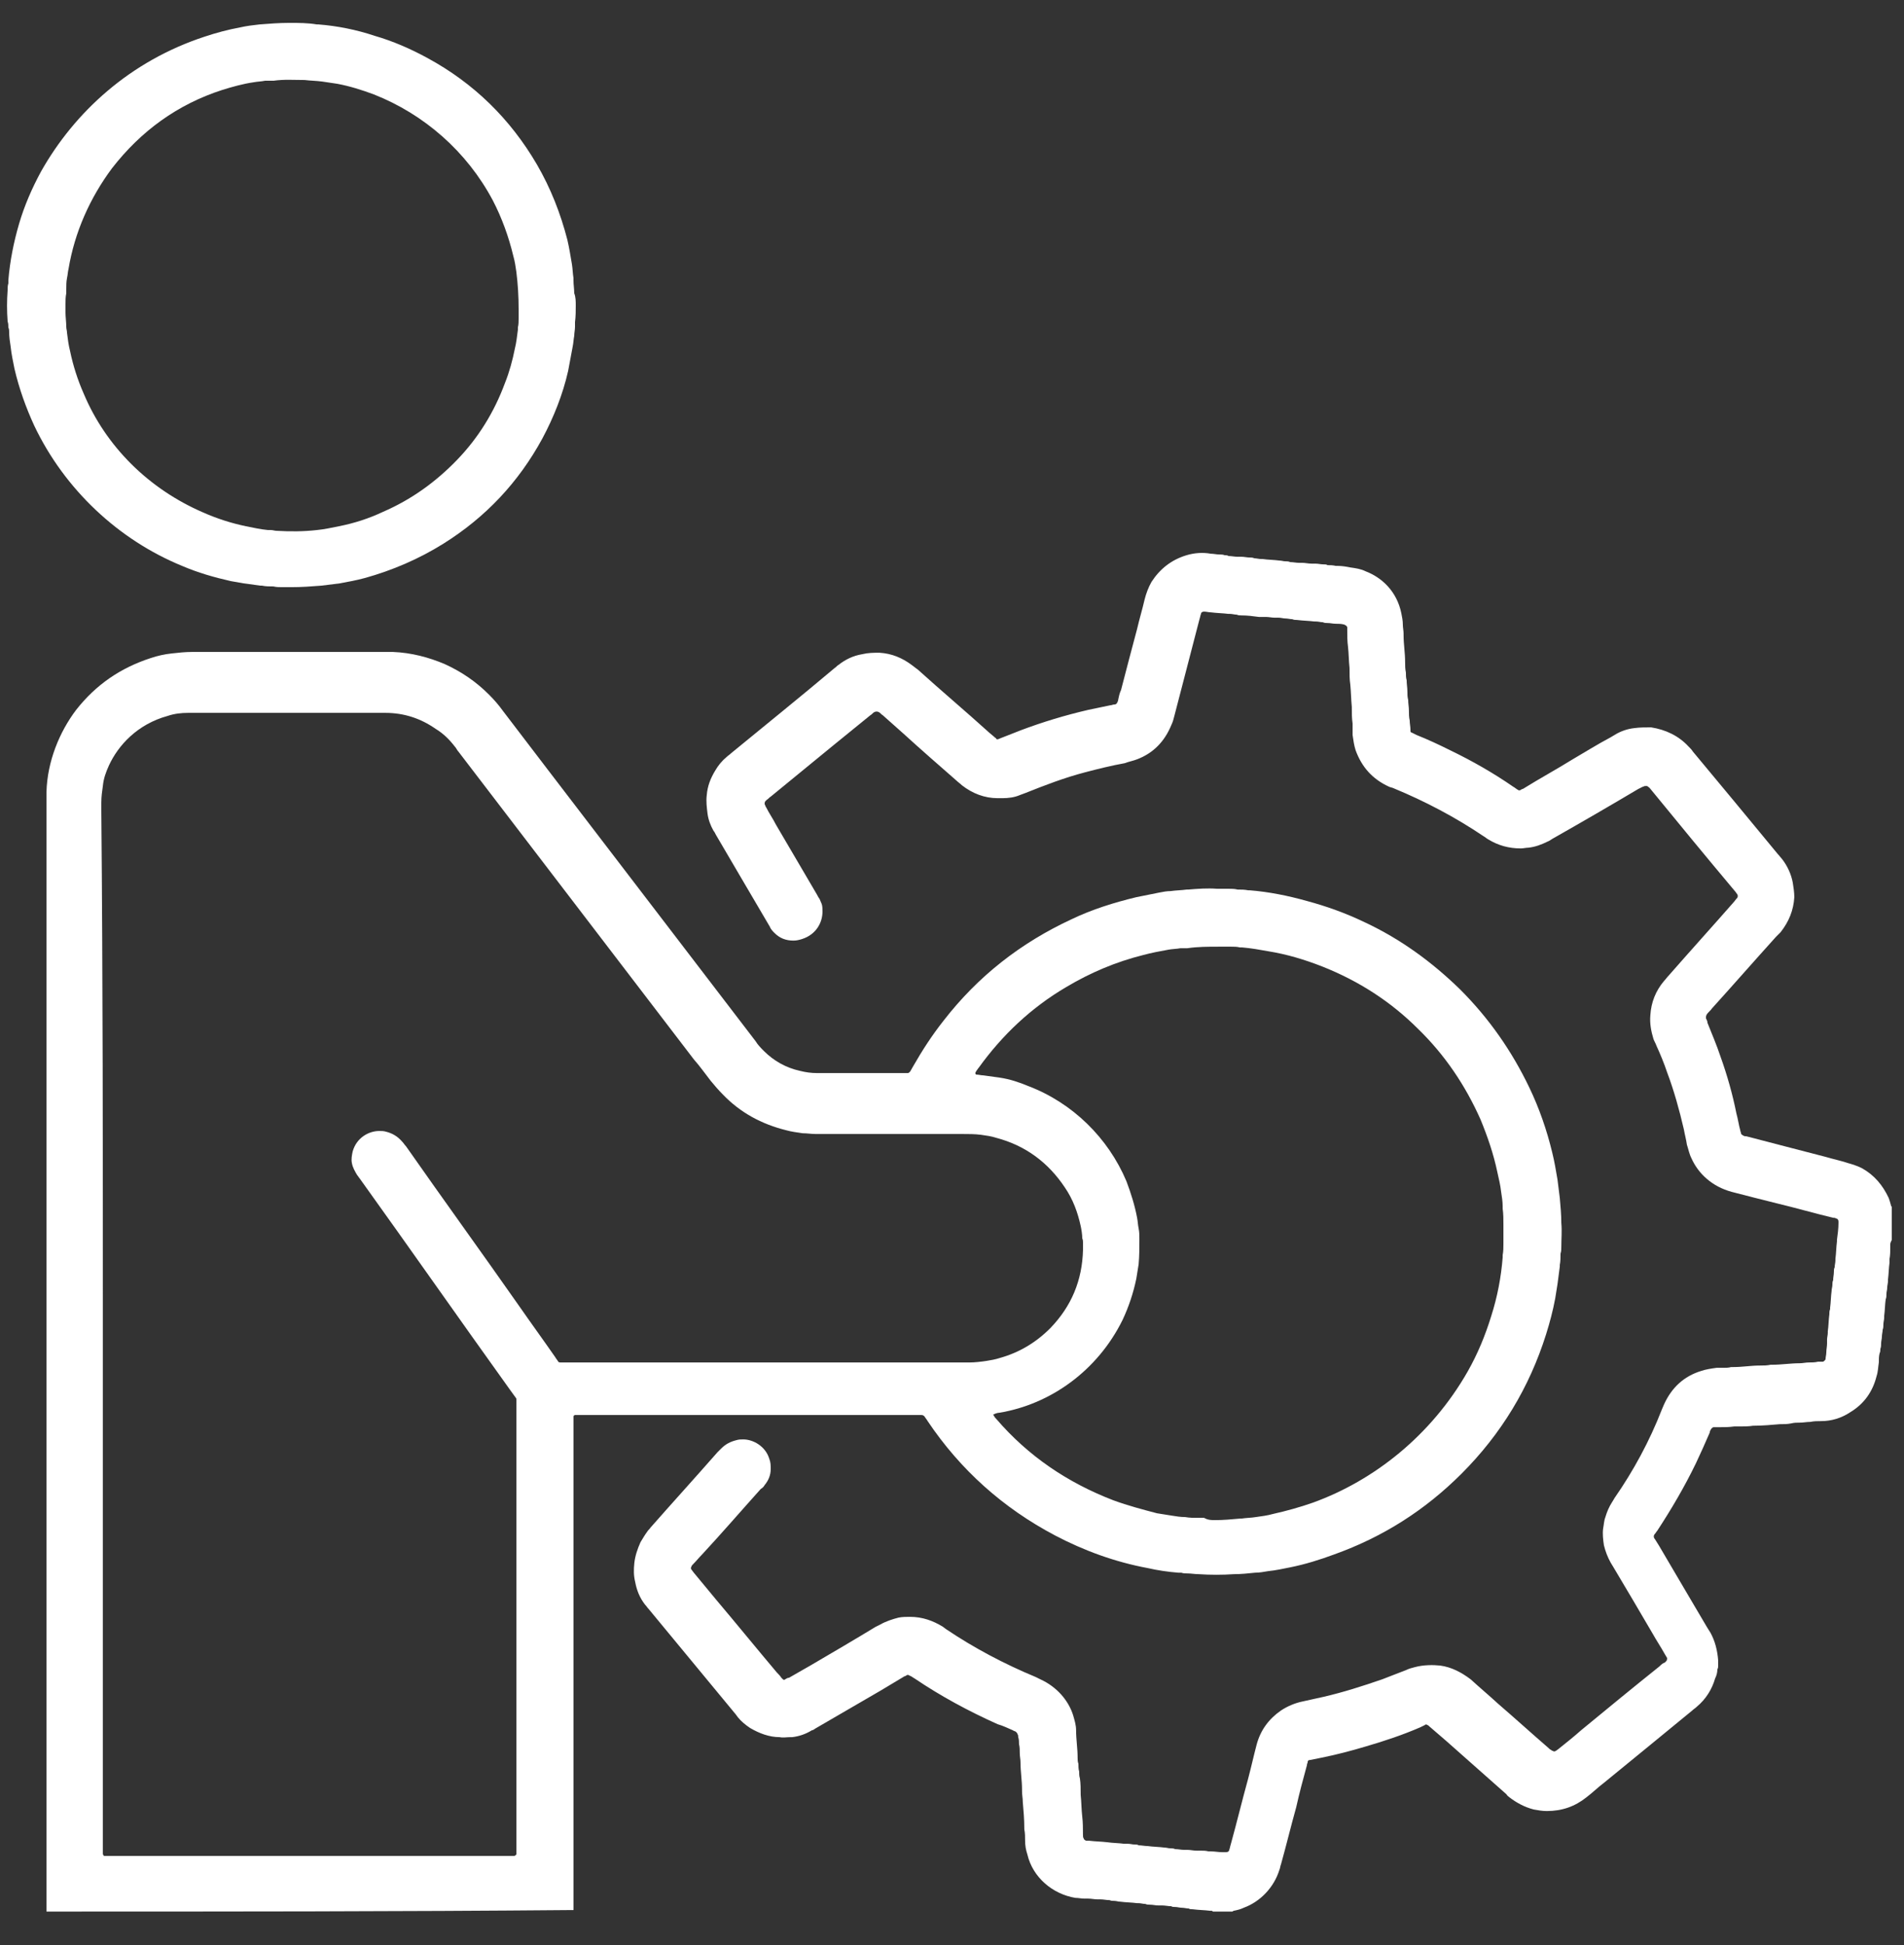<svg width="46" height="47" viewBox="0 0 46 47" fill="none" xmlns="http://www.w3.org/2000/svg">
<rect x="0" y="0" width="46" height="47" fill="#333333" stroke="none"/>
<path d="M1.123 46.186C1.123 46.167 1.123 46.149 1.123 46.13C1.123 46.075 1.123 46.038 1.123 45.983C1.123 37.133 1.123 28.264 1.123 19.414C1.123 19.322 1.123 19.23 1.123 19.138C1.141 18.402 1.436 17.684 1.841 17.15C2.319 16.543 2.908 16.138 3.644 15.899C3.809 15.844 3.975 15.807 4.141 15.789C4.306 15.77 4.472 15.752 4.637 15.752C4.693 15.752 4.748 15.752 4.803 15.752C6.257 15.752 7.71 15.752 9.164 15.752C9.274 15.752 9.385 15.752 9.495 15.752C9.937 15.77 10.36 15.881 10.746 16.046C11.151 16.23 11.501 16.47 11.813 16.782C11.942 16.911 12.053 17.04 12.145 17.169C12.494 17.629 12.862 18.107 13.212 18.567C14.886 20.757 16.579 22.965 18.253 25.154C18.309 25.246 18.382 25.32 18.456 25.394C18.695 25.633 18.989 25.798 19.321 25.872C19.468 25.909 19.597 25.927 19.744 25.927C19.781 25.927 19.817 25.927 19.836 25.927C20.48 25.927 21.124 25.927 21.786 25.927C21.841 25.927 21.878 25.927 21.933 25.927C21.952 25.927 21.97 25.909 21.989 25.89C22.007 25.854 22.044 25.798 22.062 25.762C22.283 25.375 22.522 25.007 22.798 24.658C23.626 23.59 24.657 22.781 25.889 22.21C26.386 21.971 26.92 21.806 27.453 21.677C27.637 21.64 27.821 21.603 28.005 21.566C28.097 21.548 28.189 21.53 28.281 21.53C28.41 21.511 28.539 21.511 28.668 21.493C28.686 21.493 28.705 21.493 28.705 21.493C28.944 21.474 29.165 21.456 29.404 21.474C29.496 21.474 29.588 21.474 29.68 21.474C29.753 21.474 29.827 21.474 29.901 21.493C29.993 21.493 30.066 21.493 30.158 21.511C30.177 21.511 30.195 21.511 30.195 21.511C30.655 21.548 31.115 21.64 31.575 21.769C32.053 21.898 32.513 22.063 32.973 22.284C33.838 22.689 34.593 23.241 35.273 23.903C35.973 24.602 36.525 25.394 36.948 26.277C37.187 26.774 37.371 27.307 37.5 27.841C37.555 28.062 37.592 28.282 37.629 28.503C37.647 28.65 37.665 28.798 37.684 28.945C37.702 29.147 37.721 29.35 37.721 29.552C37.739 29.736 37.721 29.938 37.721 30.122C37.721 30.178 37.721 30.233 37.702 30.288C37.702 30.38 37.702 30.472 37.684 30.564C37.684 30.582 37.684 30.601 37.684 30.601C37.665 30.748 37.647 30.877 37.629 31.024C37.61 31.134 37.592 31.263 37.573 31.374C37.518 31.668 37.445 31.944 37.353 32.238C36.948 33.526 36.267 34.649 35.31 35.606C34.427 36.489 33.415 37.133 32.237 37.556C31.888 37.685 31.538 37.795 31.17 37.869C30.986 37.906 30.821 37.942 30.637 37.961C30.526 37.979 30.434 37.998 30.324 37.998C30.158 38.016 29.974 38.034 29.809 38.034C29.533 38.053 29.238 38.053 28.962 38.034C28.87 38.034 28.778 38.016 28.686 38.016C28.631 38.016 28.594 38.016 28.539 37.998C28.521 37.998 28.484 37.998 28.465 37.998C28.226 37.979 27.969 37.942 27.729 37.887C26.938 37.74 26.184 37.464 25.485 37.096C24.233 36.434 23.203 35.514 22.412 34.336C22.393 34.299 22.357 34.262 22.338 34.226C22.32 34.207 22.301 34.189 22.265 34.189C22.228 34.189 22.191 34.189 22.154 34.189C19.449 34.189 16.745 34.189 14.04 34.189C13.985 34.189 13.948 34.189 13.893 34.189C13.874 34.189 13.856 34.207 13.856 34.226C13.856 34.244 13.856 34.244 13.856 34.262C13.856 34.281 13.856 34.299 13.856 34.318C13.856 34.354 13.856 34.391 13.856 34.428C13.856 38.255 13.856 42.101 13.856 45.928C13.856 45.983 13.856 46.038 13.856 46.094C13.856 46.112 13.856 46.13 13.856 46.149C9.624 46.186 5.373 46.186 1.123 46.186ZM2.485 31.962C2.485 36.158 2.485 40.334 2.485 44.53C2.485 44.585 2.485 44.622 2.485 44.677C2.485 44.695 2.485 44.732 2.485 44.75C2.485 44.769 2.485 44.769 2.485 44.787C2.485 44.806 2.503 44.842 2.521 44.842C2.577 44.842 2.632 44.842 2.687 44.842C5.87 44.842 9.053 44.842 12.237 44.842C12.273 44.842 12.292 44.842 12.329 44.842C12.347 44.842 12.365 44.842 12.384 44.842C12.402 44.842 12.402 44.842 12.421 44.842C12.439 44.842 12.457 44.824 12.476 44.806C12.476 44.75 12.476 44.677 12.476 44.622C12.476 41.089 12.476 37.538 12.476 34.005C12.476 33.968 12.476 33.913 12.476 33.876C12.476 33.858 12.476 33.839 12.476 33.821C12.476 33.802 12.476 33.784 12.457 33.766C12.402 33.692 12.365 33.637 12.31 33.563C11.096 31.87 9.9 30.159 8.685 28.466C8.667 28.448 8.649 28.411 8.63 28.393C8.575 28.301 8.52 28.209 8.501 28.098C8.483 28.006 8.501 27.914 8.52 27.822C8.612 27.491 8.906 27.326 9.164 27.326C9.219 27.326 9.274 27.326 9.329 27.344C9.477 27.381 9.605 27.454 9.716 27.583C9.753 27.62 9.771 27.657 9.808 27.694C10.709 28.982 11.629 30.251 12.531 31.539C12.825 31.962 13.12 32.367 13.414 32.79C13.433 32.827 13.469 32.864 13.488 32.901C13.506 32.919 13.525 32.919 13.543 32.919C13.598 32.919 13.653 32.919 13.709 32.919C16.892 32.919 20.075 32.919 23.258 32.919C23.313 32.919 23.369 32.919 23.424 32.919C23.553 32.919 23.7 32.901 23.829 32.882C23.939 32.864 24.049 32.846 24.16 32.809C24.62 32.68 25.025 32.441 25.374 32.091C25.889 31.558 26.147 30.932 26.165 30.196C26.165 30.141 26.165 30.086 26.165 30.03C26.165 29.994 26.165 29.957 26.147 29.92C26.147 29.828 26.129 29.718 26.11 29.626C26.037 29.294 25.926 28.982 25.724 28.687C25.319 28.08 24.767 27.675 24.068 27.491C23.957 27.454 23.829 27.436 23.7 27.418C23.553 27.399 23.405 27.399 23.24 27.399C22.117 27.399 20.995 27.399 19.891 27.399C19.836 27.399 19.762 27.399 19.707 27.399C19.597 27.399 19.505 27.381 19.394 27.381C19.265 27.362 19.118 27.344 18.989 27.307C18.401 27.16 17.885 26.884 17.462 26.442C17.352 26.332 17.26 26.222 17.168 26.111C17.039 25.946 16.91 25.762 16.763 25.596C14.868 23.112 12.973 20.646 11.077 18.162C11.041 18.126 11.022 18.07 10.985 18.034C10.857 17.868 10.709 17.721 10.525 17.61C10.157 17.353 9.753 17.224 9.311 17.224C9.274 17.224 9.237 17.224 9.201 17.224C7.692 17.224 6.201 17.224 4.693 17.224C4.637 17.224 4.601 17.224 4.545 17.224C4.38 17.224 4.214 17.242 4.049 17.298C3.313 17.5 2.853 18.015 2.632 18.494C2.558 18.659 2.503 18.806 2.485 18.99C2.466 19.119 2.448 19.248 2.448 19.395C2.448 19.469 2.448 19.524 2.448 19.598C2.485 23.664 2.485 27.804 2.485 31.962ZM29.349 36.728C29.551 36.728 29.753 36.71 29.956 36.691C29.974 36.691 29.974 36.691 29.993 36.691C30.103 36.673 30.232 36.673 30.342 36.654C30.471 36.636 30.618 36.618 30.747 36.581C31.078 36.507 31.409 36.415 31.722 36.305C33.194 35.771 34.574 34.686 35.457 33.14C35.697 32.717 35.881 32.275 36.028 31.797C36.175 31.337 36.267 30.858 36.304 30.38C36.304 30.362 36.304 30.343 36.304 30.325C36.322 30.233 36.322 30.141 36.322 30.049C36.322 29.902 36.322 29.736 36.322 29.589C36.322 29.46 36.322 29.331 36.304 29.202C36.304 29.184 36.304 29.166 36.304 29.147C36.304 29.037 36.285 28.908 36.267 28.798C36.249 28.632 36.212 28.485 36.175 28.319C36.083 27.878 35.936 27.454 35.77 27.05C35.402 26.222 34.905 25.486 34.261 24.86C33.599 24.198 32.826 23.701 31.943 23.351C31.52 23.186 31.097 23.057 30.637 22.983C30.434 22.946 30.232 22.91 30.011 22.891C29.993 22.891 29.974 22.891 29.956 22.891C29.882 22.873 29.827 22.873 29.753 22.873C29.643 22.873 29.551 22.873 29.441 22.873C29.183 22.873 28.944 22.873 28.686 22.91C28.649 22.91 28.631 22.91 28.594 22.91C28.576 22.91 28.539 22.91 28.521 22.91C28.429 22.928 28.318 22.928 28.226 22.946C28.024 22.983 27.821 23.02 27.619 23.075C26.957 23.241 26.349 23.498 25.761 23.848C24.914 24.345 24.215 25.007 23.645 25.798C23.626 25.817 23.608 25.854 23.589 25.872C23.589 25.89 23.571 25.89 23.571 25.909C23.553 25.927 23.571 25.964 23.589 25.964C23.645 25.964 23.7 25.982 23.755 25.982C23.884 26.001 24.031 26.019 24.16 26.038C24.399 26.074 24.62 26.148 24.841 26.24C25.908 26.645 26.773 27.491 27.214 28.54C27.325 28.834 27.417 29.129 27.472 29.423C27.49 29.515 27.49 29.589 27.509 29.681C27.527 29.773 27.527 29.846 27.527 29.938C27.527 30.141 27.527 30.343 27.509 30.546C27.49 30.656 27.472 30.785 27.453 30.895C27.38 31.245 27.269 31.576 27.122 31.889C26.515 33.122 25.374 33.931 24.141 34.134C24.105 34.134 24.049 34.152 24.013 34.17C23.994 34.17 23.994 34.189 24.013 34.207C24.031 34.244 24.049 34.262 24.068 34.281C24.841 35.182 25.797 35.826 26.901 36.25C27.251 36.378 27.601 36.47 27.95 36.562C28.061 36.581 28.189 36.599 28.3 36.618C28.41 36.636 28.521 36.654 28.631 36.654C28.741 36.673 28.833 36.673 28.944 36.673C28.999 36.673 29.036 36.673 29.091 36.673C29.183 36.728 29.275 36.728 29.349 36.728Z" fill="white"/>
<path d="M29.311 46.186C29.292 46.186 29.292 46.167 29.274 46.167C29.274 46.167 29.255 46.167 29.237 46.167C29.09 46.149 28.961 46.149 28.814 46.13C28.777 46.13 28.74 46.13 28.722 46.112C28.666 46.112 28.611 46.094 28.556 46.094C28.501 46.094 28.446 46.075 28.39 46.075C28.354 46.075 28.317 46.075 28.299 46.057C28.225 46.057 28.151 46.038 28.078 46.038C28.041 46.038 28.023 46.038 27.986 46.038C27.912 46.038 27.857 46.02 27.783 46.02C27.747 46.02 27.71 46.02 27.673 46.002C27.618 46.002 27.562 45.983 27.507 45.983C27.489 45.983 27.489 45.983 27.471 45.983C27.342 45.965 27.195 45.965 27.066 45.947C27.011 45.947 26.974 45.928 26.919 45.928C26.882 45.928 26.845 45.928 26.808 45.91C26.735 45.91 26.661 45.891 26.587 45.891C26.569 45.891 26.532 45.891 26.514 45.891C26.44 45.891 26.366 45.873 26.293 45.873C26.256 45.873 26.238 45.873 26.201 45.873C26.127 45.873 26.054 45.855 25.98 45.855C25.428 45.763 24.95 45.358 24.821 44.806C24.784 44.695 24.766 44.585 24.766 44.474C24.766 44.383 24.766 44.291 24.747 44.199V44.18C24.747 43.959 24.729 43.757 24.71 43.536C24.71 43.444 24.692 43.37 24.692 43.279C24.692 43.26 24.692 43.242 24.692 43.242C24.692 43.021 24.655 42.8 24.655 42.579C24.655 42.506 24.637 42.432 24.637 42.358C24.637 42.285 24.637 42.211 24.619 42.138C24.619 42.083 24.619 42.027 24.6 41.972C24.6 41.954 24.6 41.917 24.582 41.898C24.582 41.88 24.563 41.862 24.545 41.843C24.526 41.825 24.49 41.825 24.471 41.806C24.343 41.751 24.232 41.696 24.103 41.659C23.404 41.346 22.723 40.978 22.098 40.555C22.061 40.537 22.024 40.5 21.969 40.482C21.951 40.463 21.914 40.463 21.895 40.482C21.877 40.5 21.84 40.5 21.822 40.519C21.638 40.629 21.454 40.739 21.27 40.85C20.736 41.163 20.221 41.457 19.687 41.77C19.669 41.788 19.632 41.806 19.614 41.806C19.466 41.898 19.301 41.954 19.135 41.972C19.117 41.972 19.099 41.972 19.08 41.972C19.006 41.972 18.915 41.99 18.841 41.972C18.583 41.972 18.344 41.88 18.123 41.751C18.013 41.678 17.902 41.586 17.829 41.494C17.811 41.475 17.792 41.438 17.774 41.42C17.075 40.574 16.375 39.727 15.676 38.881C15.639 38.844 15.621 38.807 15.584 38.77C15.455 38.605 15.382 38.421 15.345 38.218C15.308 38.071 15.308 37.924 15.326 37.758C15.345 37.593 15.4 37.427 15.474 37.262C15.529 37.17 15.584 37.078 15.639 37.004C15.658 36.967 15.694 36.949 15.713 36.912C16.247 36.305 16.799 35.698 17.332 35.09C17.369 35.054 17.387 35.035 17.424 34.998C17.535 34.888 17.645 34.833 17.792 34.796C17.847 34.778 17.902 34.778 17.958 34.778C18.197 34.778 18.491 34.943 18.583 35.238C18.62 35.33 18.62 35.403 18.62 35.495C18.62 35.642 18.565 35.771 18.473 35.882C18.454 35.919 18.418 35.955 18.381 35.974C17.902 36.507 17.442 37.041 16.964 37.556C16.89 37.63 16.817 37.722 16.743 37.795C16.725 37.814 16.706 37.832 16.706 37.85C16.688 37.869 16.688 37.906 16.706 37.924C16.725 37.943 16.743 37.979 16.762 37.998C16.946 38.218 17.111 38.421 17.295 38.642C17.792 39.23 18.27 39.819 18.767 40.408C18.804 40.445 18.841 40.482 18.878 40.537C18.896 40.555 18.896 40.555 18.915 40.574C18.933 40.592 18.951 40.592 18.97 40.574C19.006 40.555 19.025 40.537 19.062 40.537C19.227 40.445 19.411 40.334 19.577 40.242C20.11 39.93 20.644 39.617 21.159 39.304C21.196 39.286 21.233 39.267 21.27 39.249C21.398 39.175 21.564 39.12 21.711 39.083C21.803 39.065 21.895 39.065 21.987 39.065C22.282 39.065 22.539 39.157 22.779 39.304C22.797 39.322 22.834 39.341 22.852 39.359C23.533 39.819 24.269 40.206 25.023 40.519C25.06 40.537 25.097 40.555 25.134 40.574C25.538 40.758 25.814 41.089 25.925 41.438C25.962 41.567 25.998 41.678 25.998 41.806C25.998 42.027 26.035 42.248 26.035 42.469C26.035 42.524 26.035 42.561 26.054 42.616C26.054 42.671 26.054 42.745 26.072 42.8C26.072 42.855 26.072 42.91 26.09 42.966C26.109 43.094 26.109 43.223 26.109 43.37C26.127 43.536 26.127 43.72 26.146 43.886C26.164 44.033 26.164 44.18 26.164 44.327C26.164 44.364 26.164 44.401 26.183 44.419C26.183 44.438 26.201 44.456 26.238 44.474H26.256C26.274 44.474 26.293 44.474 26.311 44.474C26.459 44.493 26.606 44.493 26.753 44.511C26.882 44.53 27.029 44.53 27.158 44.548C27.195 44.548 27.231 44.548 27.25 44.548C27.305 44.548 27.36 44.566 27.415 44.566C27.452 44.566 27.489 44.566 27.507 44.585C27.581 44.585 27.654 44.603 27.728 44.603C27.857 44.622 28.004 44.622 28.133 44.64C28.188 44.64 28.225 44.658 28.28 44.658C28.317 44.658 28.354 44.658 28.39 44.677C28.464 44.677 28.538 44.695 28.611 44.695C28.63 44.695 28.666 44.695 28.685 44.695C28.759 44.695 28.832 44.714 28.906 44.714C28.942 44.714 28.961 44.714 28.998 44.714C29.071 44.714 29.127 44.714 29.2 44.732C29.218 44.732 29.237 44.732 29.255 44.732C29.347 44.732 29.439 44.751 29.531 44.751C29.568 44.751 29.587 44.751 29.623 44.751C29.66 44.751 29.697 44.732 29.697 44.695C29.715 44.658 29.715 44.622 29.734 44.566C29.881 44.033 30.01 43.499 30.157 42.966C30.23 42.69 30.286 42.432 30.359 42.156C30.451 41.806 30.654 41.531 30.948 41.328C31.114 41.218 31.298 41.144 31.482 41.107C31.647 41.071 31.813 41.034 31.979 40.997C32.457 40.886 32.917 40.739 33.395 40.574C33.579 40.5 33.782 40.426 33.966 40.353C34.039 40.316 34.113 40.298 34.187 40.279C34.389 40.224 34.628 40.224 34.794 40.242C35.07 40.279 35.309 40.408 35.53 40.574C35.751 40.776 35.971 40.96 36.192 41.163C36.597 41.512 37.002 41.88 37.407 42.23C37.425 42.248 37.443 42.267 37.48 42.285C37.498 42.303 37.498 42.303 37.517 42.303C37.535 42.322 37.554 42.322 37.59 42.303C37.609 42.285 37.646 42.267 37.664 42.248C37.848 42.101 38.032 41.954 38.198 41.806C38.823 41.291 39.449 40.776 40.093 40.261C40.13 40.224 40.166 40.187 40.222 40.169C40.24 40.151 40.24 40.151 40.258 40.132C40.277 40.114 40.277 40.077 40.277 40.059C40.258 40.022 40.24 40.003 40.222 39.967C40.13 39.801 40.019 39.635 39.927 39.47C39.614 38.936 39.302 38.403 38.971 37.85C38.952 37.814 38.934 37.795 38.915 37.758C38.842 37.63 38.786 37.483 38.75 37.335C38.731 37.206 38.713 37.059 38.731 36.931C38.75 36.839 38.75 36.746 38.786 36.654C38.823 36.526 38.879 36.397 38.952 36.286C38.971 36.25 38.989 36.231 39.007 36.194C39.467 35.532 39.854 34.815 40.148 34.06C40.166 34.023 40.185 33.968 40.203 33.931C40.387 33.526 40.682 33.251 41.105 33.122C41.215 33.085 41.344 33.066 41.473 33.048C41.528 33.048 41.583 33.048 41.639 33.048C41.694 33.048 41.767 33.048 41.822 33.03C41.841 33.03 41.859 33.03 41.878 33.03C42.099 33.03 42.301 32.993 42.522 32.993C42.614 32.993 42.687 32.993 42.779 32.974C42.798 32.974 42.816 32.974 42.816 32.974C43.037 32.974 43.258 32.938 43.478 32.938C43.552 32.938 43.626 32.919 43.699 32.919C43.773 32.919 43.846 32.919 43.92 32.901C43.957 32.901 43.994 32.901 44.031 32.901C44.067 32.901 44.086 32.864 44.104 32.846C44.104 32.791 44.123 32.735 44.123 32.68C44.123 32.606 44.141 32.533 44.141 32.459C44.141 32.422 44.141 32.386 44.141 32.367C44.141 32.312 44.159 32.257 44.159 32.202C44.159 32.183 44.159 32.183 44.159 32.165C44.178 32.036 44.178 31.889 44.196 31.76C44.196 31.723 44.196 31.668 44.215 31.631C44.215 31.613 44.215 31.595 44.215 31.595C44.233 31.466 44.233 31.319 44.251 31.19C44.251 31.134 44.27 31.098 44.27 31.043C44.27 31.006 44.27 30.969 44.288 30.932C44.288 30.858 44.306 30.803 44.306 30.73C44.306 30.693 44.306 30.656 44.325 30.619C44.325 30.564 44.343 30.509 44.343 30.454C44.343 30.435 44.343 30.435 44.343 30.417C44.362 30.27 44.362 30.141 44.38 29.994C44.38 29.975 44.38 29.975 44.38 29.957C44.398 29.828 44.417 29.681 44.417 29.552C44.417 29.534 44.417 29.515 44.417 29.515C44.417 29.479 44.398 29.442 44.362 29.442C44.343 29.423 44.306 29.423 44.288 29.423C43.828 29.313 43.386 29.184 42.926 29.074C42.559 28.982 42.191 28.89 41.841 28.798C41.362 28.669 41.031 28.356 40.866 27.988C40.81 27.878 40.792 27.767 40.755 27.657C40.737 27.528 40.7 27.399 40.682 27.289C40.571 26.811 40.443 26.351 40.277 25.909C40.203 25.688 40.111 25.467 40.019 25.265C40.001 25.21 39.964 25.154 39.946 25.099C39.891 24.915 39.854 24.731 39.872 24.529C39.891 24.216 40.001 23.94 40.203 23.701C40.24 23.664 40.277 23.609 40.314 23.572C40.829 22.983 41.362 22.395 41.878 21.806C41.914 21.769 41.933 21.732 41.97 21.695C41.988 21.677 41.988 21.622 41.97 21.603C41.951 21.585 41.933 21.548 41.914 21.53C41.234 20.72 40.553 19.892 39.891 19.082C39.872 19.064 39.854 19.027 39.817 19.009C39.798 18.991 39.798 18.991 39.78 18.991C39.762 18.991 39.743 18.991 39.743 18.991C39.725 18.991 39.706 19.009 39.688 19.009C39.651 19.027 39.614 19.046 39.578 19.064C38.897 19.469 38.198 19.874 37.517 20.26C37.48 20.279 37.443 20.315 37.388 20.334C37.241 20.407 37.094 20.462 36.928 20.481C36.873 20.481 36.799 20.499 36.744 20.499C36.45 20.499 36.192 20.426 35.953 20.279C35.916 20.26 35.879 20.223 35.843 20.205C35.162 19.745 34.426 19.358 33.671 19.046C33.635 19.027 33.598 19.027 33.561 19.009C33.156 18.825 32.898 18.53 32.751 18.126C32.715 18.015 32.696 17.887 32.678 17.758C32.678 17.721 32.678 17.666 32.678 17.629C32.678 17.574 32.678 17.537 32.678 17.482C32.659 17.353 32.659 17.224 32.659 17.077C32.641 16.893 32.641 16.727 32.623 16.543C32.604 16.415 32.604 16.286 32.604 16.139C32.586 15.973 32.586 15.789 32.567 15.623C32.549 15.495 32.549 15.347 32.549 15.219C32.549 15.2 32.549 15.182 32.549 15.163C32.549 15.127 32.512 15.108 32.475 15.09C32.402 15.071 32.346 15.071 32.273 15.071C32.199 15.071 32.144 15.053 32.071 15.053C32.034 15.053 31.997 15.053 31.96 15.034C31.905 15.034 31.85 15.016 31.794 15.016C31.776 15.016 31.776 15.016 31.758 15.016C31.61 14.998 31.482 14.998 31.334 14.979C31.298 14.979 31.261 14.979 31.224 14.961C31.169 14.961 31.114 14.943 31.058 14.943C31.003 14.943 30.948 14.924 30.893 14.924C30.856 14.924 30.838 14.924 30.801 14.924C30.727 14.924 30.654 14.906 30.58 14.906C30.543 14.906 30.525 14.906 30.488 14.906C30.47 14.906 30.433 14.906 30.415 14.906C30.267 14.887 30.139 14.869 29.991 14.869C29.954 14.869 29.918 14.869 29.881 14.851C29.826 14.851 29.77 14.832 29.715 14.832C29.697 14.832 29.697 14.832 29.678 14.832C29.531 14.814 29.402 14.814 29.255 14.795C29.2 14.795 29.145 14.777 29.09 14.777C29.053 14.777 29.016 14.795 29.016 14.832C28.998 14.869 28.998 14.906 28.979 14.961C28.777 15.734 28.575 16.525 28.372 17.298C28.354 17.371 28.335 17.445 28.299 17.518C28.133 17.923 27.857 18.199 27.471 18.346C27.378 18.383 27.268 18.402 27.176 18.439C26.863 18.494 26.495 18.586 26.219 18.659C25.723 18.788 25.244 18.972 24.784 19.156C24.729 19.174 24.692 19.193 24.637 19.211C24.508 19.267 24.361 19.285 24.214 19.285C24.177 19.285 24.14 19.285 24.103 19.285C23.791 19.285 23.496 19.174 23.238 18.972C23.202 18.935 23.146 18.898 23.11 18.862C22.668 18.475 22.245 18.107 21.822 17.721C21.656 17.574 21.491 17.427 21.325 17.279C21.288 17.261 21.27 17.224 21.233 17.206C21.196 17.187 21.159 17.187 21.122 17.206C21.086 17.224 21.067 17.261 21.03 17.279C20.736 17.518 20.442 17.758 20.147 17.997C19.632 18.42 19.117 18.843 18.62 19.248C18.583 19.267 18.565 19.303 18.528 19.322C18.51 19.34 18.51 19.34 18.491 19.358C18.473 19.377 18.473 19.414 18.473 19.432C18.491 19.451 18.491 19.487 18.51 19.506C18.583 19.653 18.675 19.782 18.749 19.929C19.08 20.499 19.411 21.051 19.742 21.622C19.761 21.659 19.779 21.695 19.798 21.714C19.816 21.75 19.834 21.806 19.853 21.843C19.871 21.898 19.871 21.971 19.871 22.026C19.871 22.284 19.724 22.578 19.375 22.689C19.319 22.707 19.246 22.726 19.172 22.726C18.988 22.726 18.841 22.671 18.712 22.542C18.675 22.505 18.62 22.45 18.602 22.395C18.583 22.358 18.565 22.339 18.547 22.302C18.123 21.585 17.718 20.886 17.295 20.168C17.277 20.131 17.259 20.095 17.24 20.076C17.166 19.947 17.111 19.8 17.093 19.653C17.075 19.506 17.056 19.358 17.075 19.211C17.093 18.991 17.166 18.806 17.277 18.622C17.351 18.494 17.442 18.383 17.553 18.291C17.59 18.255 17.627 18.236 17.663 18.199C18.491 17.518 19.338 16.838 20.166 16.139C20.203 16.12 20.221 16.083 20.258 16.065C20.423 15.936 20.607 15.844 20.828 15.807C20.975 15.771 21.104 15.771 21.251 15.771C21.546 15.789 21.803 15.899 22.024 16.065C22.079 16.102 22.116 16.139 22.171 16.175C22.742 16.691 23.331 17.187 23.901 17.703C23.938 17.739 23.993 17.776 24.03 17.813C24.048 17.831 24.067 17.831 24.067 17.85C24.085 17.868 24.103 17.868 24.14 17.85C24.177 17.831 24.195 17.831 24.232 17.813C24.379 17.758 24.508 17.703 24.655 17.647C25.189 17.445 25.741 17.279 26.293 17.151C26.477 17.114 26.642 17.077 26.826 17.04C26.863 17.04 26.882 17.022 26.919 17.022C26.974 17.022 26.992 16.985 27.011 16.93C27.029 16.838 27.047 16.746 27.084 16.672C27.213 16.175 27.342 15.678 27.471 15.2C27.526 14.961 27.599 14.722 27.654 14.482C27.691 14.335 27.747 14.188 27.82 14.059C28.023 13.746 28.299 13.526 28.666 13.415C28.851 13.36 29.053 13.342 29.255 13.379C29.329 13.379 29.384 13.397 29.458 13.397C29.494 13.397 29.55 13.397 29.587 13.415C29.623 13.415 29.66 13.415 29.678 13.434C29.752 13.434 29.826 13.452 29.899 13.452C29.936 13.452 29.954 13.452 29.991 13.452C30.065 13.452 30.12 13.47 30.194 13.47C30.23 13.47 30.267 13.47 30.304 13.489C30.359 13.489 30.415 13.507 30.47 13.507C30.488 13.507 30.488 13.507 30.506 13.507C30.635 13.526 30.782 13.526 30.911 13.544C30.966 13.544 31.003 13.562 31.058 13.562C31.095 13.562 31.132 13.562 31.169 13.581C31.242 13.581 31.316 13.599 31.39 13.599C31.408 13.599 31.445 13.599 31.463 13.599C31.537 13.599 31.61 13.618 31.684 13.618C31.721 13.618 31.739 13.618 31.776 13.618C31.85 13.618 31.905 13.636 31.979 13.636C32.015 13.636 32.052 13.636 32.071 13.655C32.144 13.655 32.199 13.655 32.273 13.673C32.291 13.673 32.31 13.673 32.328 13.673C32.42 13.673 32.531 13.691 32.623 13.71C32.751 13.728 32.88 13.746 32.99 13.802C33.377 13.949 33.745 14.28 33.855 14.814C33.874 14.906 33.892 14.998 33.892 15.09C33.892 15.163 33.91 15.237 33.91 15.31C33.91 15.329 33.91 15.329 33.91 15.347C33.91 15.568 33.947 15.771 33.947 15.991C33.947 16.083 33.947 16.157 33.966 16.249C33.966 16.304 33.966 16.378 33.984 16.433C33.984 16.525 34.002 16.617 34.002 16.709C34.002 16.782 34.002 16.838 34.021 16.911C34.021 17.003 34.039 17.077 34.039 17.169C34.039 17.242 34.039 17.334 34.058 17.408C34.058 17.482 34.076 17.555 34.076 17.629C34.076 17.647 34.076 17.666 34.076 17.666C34.076 17.684 34.094 17.703 34.113 17.703C34.15 17.721 34.187 17.739 34.223 17.758C34.499 17.868 34.775 17.997 35.033 18.126C35.566 18.383 36.082 18.678 36.56 19.009C36.597 19.027 36.634 19.064 36.67 19.082C36.689 19.101 36.726 19.101 36.744 19.082C36.763 19.064 36.799 19.064 36.818 19.046C37.204 18.806 37.609 18.586 37.995 18.346C38.308 18.163 38.602 17.979 38.915 17.813C38.952 17.794 38.971 17.776 39.007 17.758C39.154 17.666 39.32 17.61 39.486 17.592C39.614 17.574 39.762 17.574 39.891 17.574C40.24 17.629 40.553 17.776 40.792 18.034C40.829 18.07 40.866 18.107 40.903 18.163C41.234 18.567 41.565 18.954 41.896 19.358C42.246 19.782 42.595 20.205 42.945 20.628C42.982 20.665 43.019 20.72 43.055 20.757C43.184 20.922 43.276 21.125 43.313 21.327C43.331 21.438 43.35 21.567 43.35 21.677C43.331 21.99 43.221 22.266 43.019 22.523C42.982 22.56 42.945 22.597 42.908 22.634C42.393 23.204 41.878 23.793 41.362 24.363C41.326 24.419 41.27 24.455 41.234 24.511C41.215 24.547 41.215 24.566 41.215 24.602C41.234 24.639 41.252 24.676 41.252 24.713C41.362 24.989 41.473 25.247 41.565 25.523C41.73 25.983 41.859 26.442 41.951 26.902C41.988 27.031 42.007 27.178 42.043 27.307C42.043 27.326 42.062 27.363 42.062 27.381C42.062 27.399 42.08 27.418 42.117 27.436C42.135 27.454 42.172 27.454 42.191 27.454C42.834 27.62 43.46 27.786 44.104 27.951C44.288 28.006 44.472 28.043 44.638 28.099C44.767 28.135 44.877 28.172 44.987 28.227C45.282 28.393 45.484 28.632 45.631 28.945C45.65 29 45.668 29.055 45.687 29.129C45.687 29.147 45.705 29.147 45.705 29.166C45.705 29.423 45.705 29.699 45.705 29.957C45.687 29.994 45.668 30.03 45.668 30.067C45.668 30.086 45.668 30.122 45.668 30.141C45.668 30.233 45.668 30.325 45.65 30.417C45.65 30.454 45.65 30.472 45.65 30.509C45.631 30.638 45.631 30.785 45.613 30.914C45.613 30.932 45.613 30.932 45.613 30.951C45.613 31.006 45.594 31.061 45.594 31.116C45.594 31.171 45.576 31.208 45.576 31.263C45.576 31.3 45.576 31.355 45.558 31.392C45.539 31.521 45.539 31.668 45.521 31.797C45.521 31.815 45.521 31.815 45.521 31.834C45.521 31.889 45.502 31.944 45.502 31.999C45.502 32.036 45.502 32.091 45.484 32.128C45.484 32.183 45.466 32.239 45.466 32.294C45.466 32.349 45.447 32.404 45.447 32.459C45.447 32.496 45.447 32.551 45.429 32.588C45.429 32.625 45.429 32.662 45.41 32.699C45.392 32.772 45.392 32.846 45.392 32.919C45.374 33.03 45.374 33.14 45.337 33.251C45.245 33.618 45.042 33.913 44.711 34.115C44.49 34.263 44.251 34.336 43.994 34.336C43.902 34.336 43.828 34.336 43.736 34.355C43.644 34.355 43.571 34.373 43.478 34.373C43.405 34.373 43.35 34.373 43.276 34.391C43.184 34.41 43.092 34.41 43 34.41C42.798 34.428 42.577 34.447 42.374 34.447H42.356C42.246 34.465 42.135 34.465 42.025 34.465C41.988 34.465 41.933 34.465 41.896 34.465C41.767 34.483 41.657 34.483 41.528 34.483C41.491 34.483 41.455 34.483 41.436 34.483C41.418 34.483 41.399 34.483 41.399 34.483C41.381 34.483 41.362 34.502 41.344 34.52C41.326 34.557 41.307 34.575 41.307 34.612C41.197 34.87 41.087 35.109 40.976 35.348C40.7 35.919 40.387 36.452 40.038 36.986C40.019 37.004 40.001 37.041 39.983 37.059C39.946 37.096 39.946 37.151 39.983 37.188C40.019 37.243 40.038 37.28 40.075 37.335C40.461 37.998 40.847 38.642 41.234 39.304C41.27 39.359 41.289 39.396 41.326 39.451C41.436 39.654 41.491 39.874 41.51 40.114C41.51 40.151 41.51 40.206 41.51 40.242C41.51 40.279 41.51 40.298 41.491 40.334C41.491 40.408 41.473 40.482 41.436 40.555C41.362 40.813 41.215 41.052 40.995 41.236C40.958 41.273 40.921 41.291 40.884 41.328C40.166 41.917 39.449 42.506 38.75 43.076C38.602 43.187 38.474 43.315 38.327 43.426C38.05 43.647 37.738 43.757 37.37 43.757C37.259 43.757 37.167 43.739 37.057 43.72C36.836 43.665 36.634 43.554 36.468 43.426C36.45 43.407 36.413 43.389 36.395 43.352C35.916 42.929 35.419 42.487 34.941 42.064C34.812 41.954 34.665 41.825 34.536 41.715C34.518 41.696 34.499 41.678 34.481 41.678C34.462 41.659 34.444 41.659 34.426 41.678C34.389 41.696 34.352 41.715 34.315 41.733C33.892 41.917 33.45 42.064 33.009 42.193C32.641 42.303 32.291 42.395 31.923 42.469C31.831 42.487 31.739 42.506 31.647 42.524C31.61 42.524 31.592 42.542 31.592 42.579C31.592 42.598 31.574 42.616 31.574 42.653C31.482 42.984 31.39 43.334 31.316 43.665C31.187 44.125 31.077 44.585 30.948 45.045C30.93 45.082 30.93 45.137 30.911 45.174C30.782 45.597 30.451 45.947 30.047 46.094C29.973 46.13 29.899 46.149 29.807 46.167C29.789 46.167 29.789 46.186 29.77 46.186C29.678 46.186 29.494 46.186 29.311 46.186Z" fill="white"/>
<path d="M13.91 7.379C13.91 7.508 13.91 7.637 13.892 7.784C13.892 7.821 13.892 7.858 13.892 7.894C13.892 7.968 13.873 8.042 13.873 8.115C13.855 8.207 13.855 8.281 13.836 8.373C13.8 8.575 13.763 8.759 13.726 8.962C13.597 9.532 13.377 10.084 13.101 10.599C12.53 11.648 11.739 12.494 10.709 13.138C10.12 13.506 9.476 13.782 8.813 13.966C8.611 14.021 8.409 14.058 8.206 14.095C8.059 14.114 7.912 14.132 7.765 14.15C7.525 14.169 7.286 14.187 7.029 14.187C6.955 14.187 6.9 14.187 6.826 14.187C6.753 14.187 6.679 14.187 6.605 14.169C6.513 14.169 6.421 14.169 6.329 14.15C6.311 14.15 6.293 14.15 6.293 14.15C6.164 14.132 6.035 14.114 5.888 14.095C5.777 14.077 5.685 14.058 5.575 14.04C5.17 13.948 4.784 13.838 4.397 13.672C2.87 13.046 1.564 11.832 0.828 10.286C0.625 9.845 0.46 9.385 0.349 8.906C0.313 8.722 0.276 8.557 0.257 8.373C0.239 8.262 0.221 8.134 0.221 8.023C0.221 7.986 0.221 7.95 0.202 7.913C0.202 7.858 0.202 7.821 0.184 7.766C0.165 7.508 0.165 7.269 0.184 7.011C0.184 6.956 0.184 6.901 0.202 6.846C0.202 6.827 0.202 6.79 0.202 6.772C0.239 6.312 0.331 5.852 0.46 5.41C0.589 4.969 0.773 4.546 0.993 4.141C1.803 2.706 3.146 1.473 4.949 0.884C5.225 0.792 5.501 0.718 5.796 0.663C5.961 0.626 6.109 0.608 6.274 0.59C6.513 0.571 6.753 0.553 6.992 0.553C7.213 0.553 7.433 0.553 7.654 0.59C7.673 0.59 7.691 0.59 7.691 0.59C8.151 0.626 8.611 0.718 9.053 0.866C9.494 0.994 9.917 1.178 10.322 1.399C11.444 2.006 12.328 2.871 12.972 3.975C13.303 4.546 13.542 5.153 13.708 5.797C13.763 6.036 13.781 6.183 13.818 6.386C13.836 6.496 13.836 6.606 13.855 6.717C13.855 6.735 13.855 6.754 13.855 6.772C13.855 6.882 13.873 6.974 13.873 7.085C13.91 7.177 13.91 7.287 13.91 7.379ZM1.582 7.379C1.582 7.434 1.582 7.49 1.582 7.545C1.582 7.655 1.601 7.784 1.601 7.894C1.601 7.95 1.619 7.986 1.619 8.042C1.637 8.189 1.656 8.336 1.693 8.483C1.766 8.833 1.877 9.182 2.024 9.514C2.557 10.783 3.588 11.813 4.913 12.384C5.244 12.531 5.593 12.642 5.943 12.715C6.127 12.752 6.293 12.789 6.477 12.807C6.495 12.807 6.532 12.807 6.55 12.807C6.587 12.807 6.642 12.825 6.679 12.825C7.01 12.844 7.323 12.844 7.654 12.807C7.838 12.789 8.004 12.752 8.188 12.715C8.556 12.642 8.905 12.531 9.255 12.366C9.936 12.071 10.524 11.648 11.04 11.114C11.555 10.581 11.941 9.955 12.199 9.256C12.309 8.98 12.383 8.704 12.438 8.428C12.475 8.281 12.493 8.115 12.512 7.968C12.512 7.95 12.512 7.931 12.512 7.913C12.53 7.839 12.53 7.766 12.53 7.692C12.53 7.618 12.53 7.545 12.53 7.471C12.53 7.158 12.512 6.864 12.475 6.57C12.457 6.441 12.438 6.312 12.401 6.183C12.291 5.723 12.125 5.263 11.905 4.84C11.279 3.662 10.248 2.761 9.034 2.282C8.74 2.172 8.445 2.08 8.151 2.025C8.022 2.006 7.912 1.988 7.783 1.97C7.636 1.951 7.507 1.951 7.36 1.933C7.102 1.933 6.863 1.914 6.605 1.951C6.569 1.951 6.532 1.951 6.495 1.951C6.458 1.951 6.44 1.951 6.403 1.951C6.311 1.97 6.219 1.97 6.127 1.988C5.869 2.025 5.612 2.098 5.373 2.172C4.287 2.522 3.404 3.166 2.705 4.067C2.171 4.785 1.803 5.613 1.656 6.496C1.637 6.57 1.637 6.643 1.619 6.717C1.601 6.809 1.601 6.901 1.601 6.993C1.601 7.03 1.601 7.048 1.601 7.085C1.582 7.177 1.582 7.269 1.582 7.379Z" fill="white"/>
</svg>
